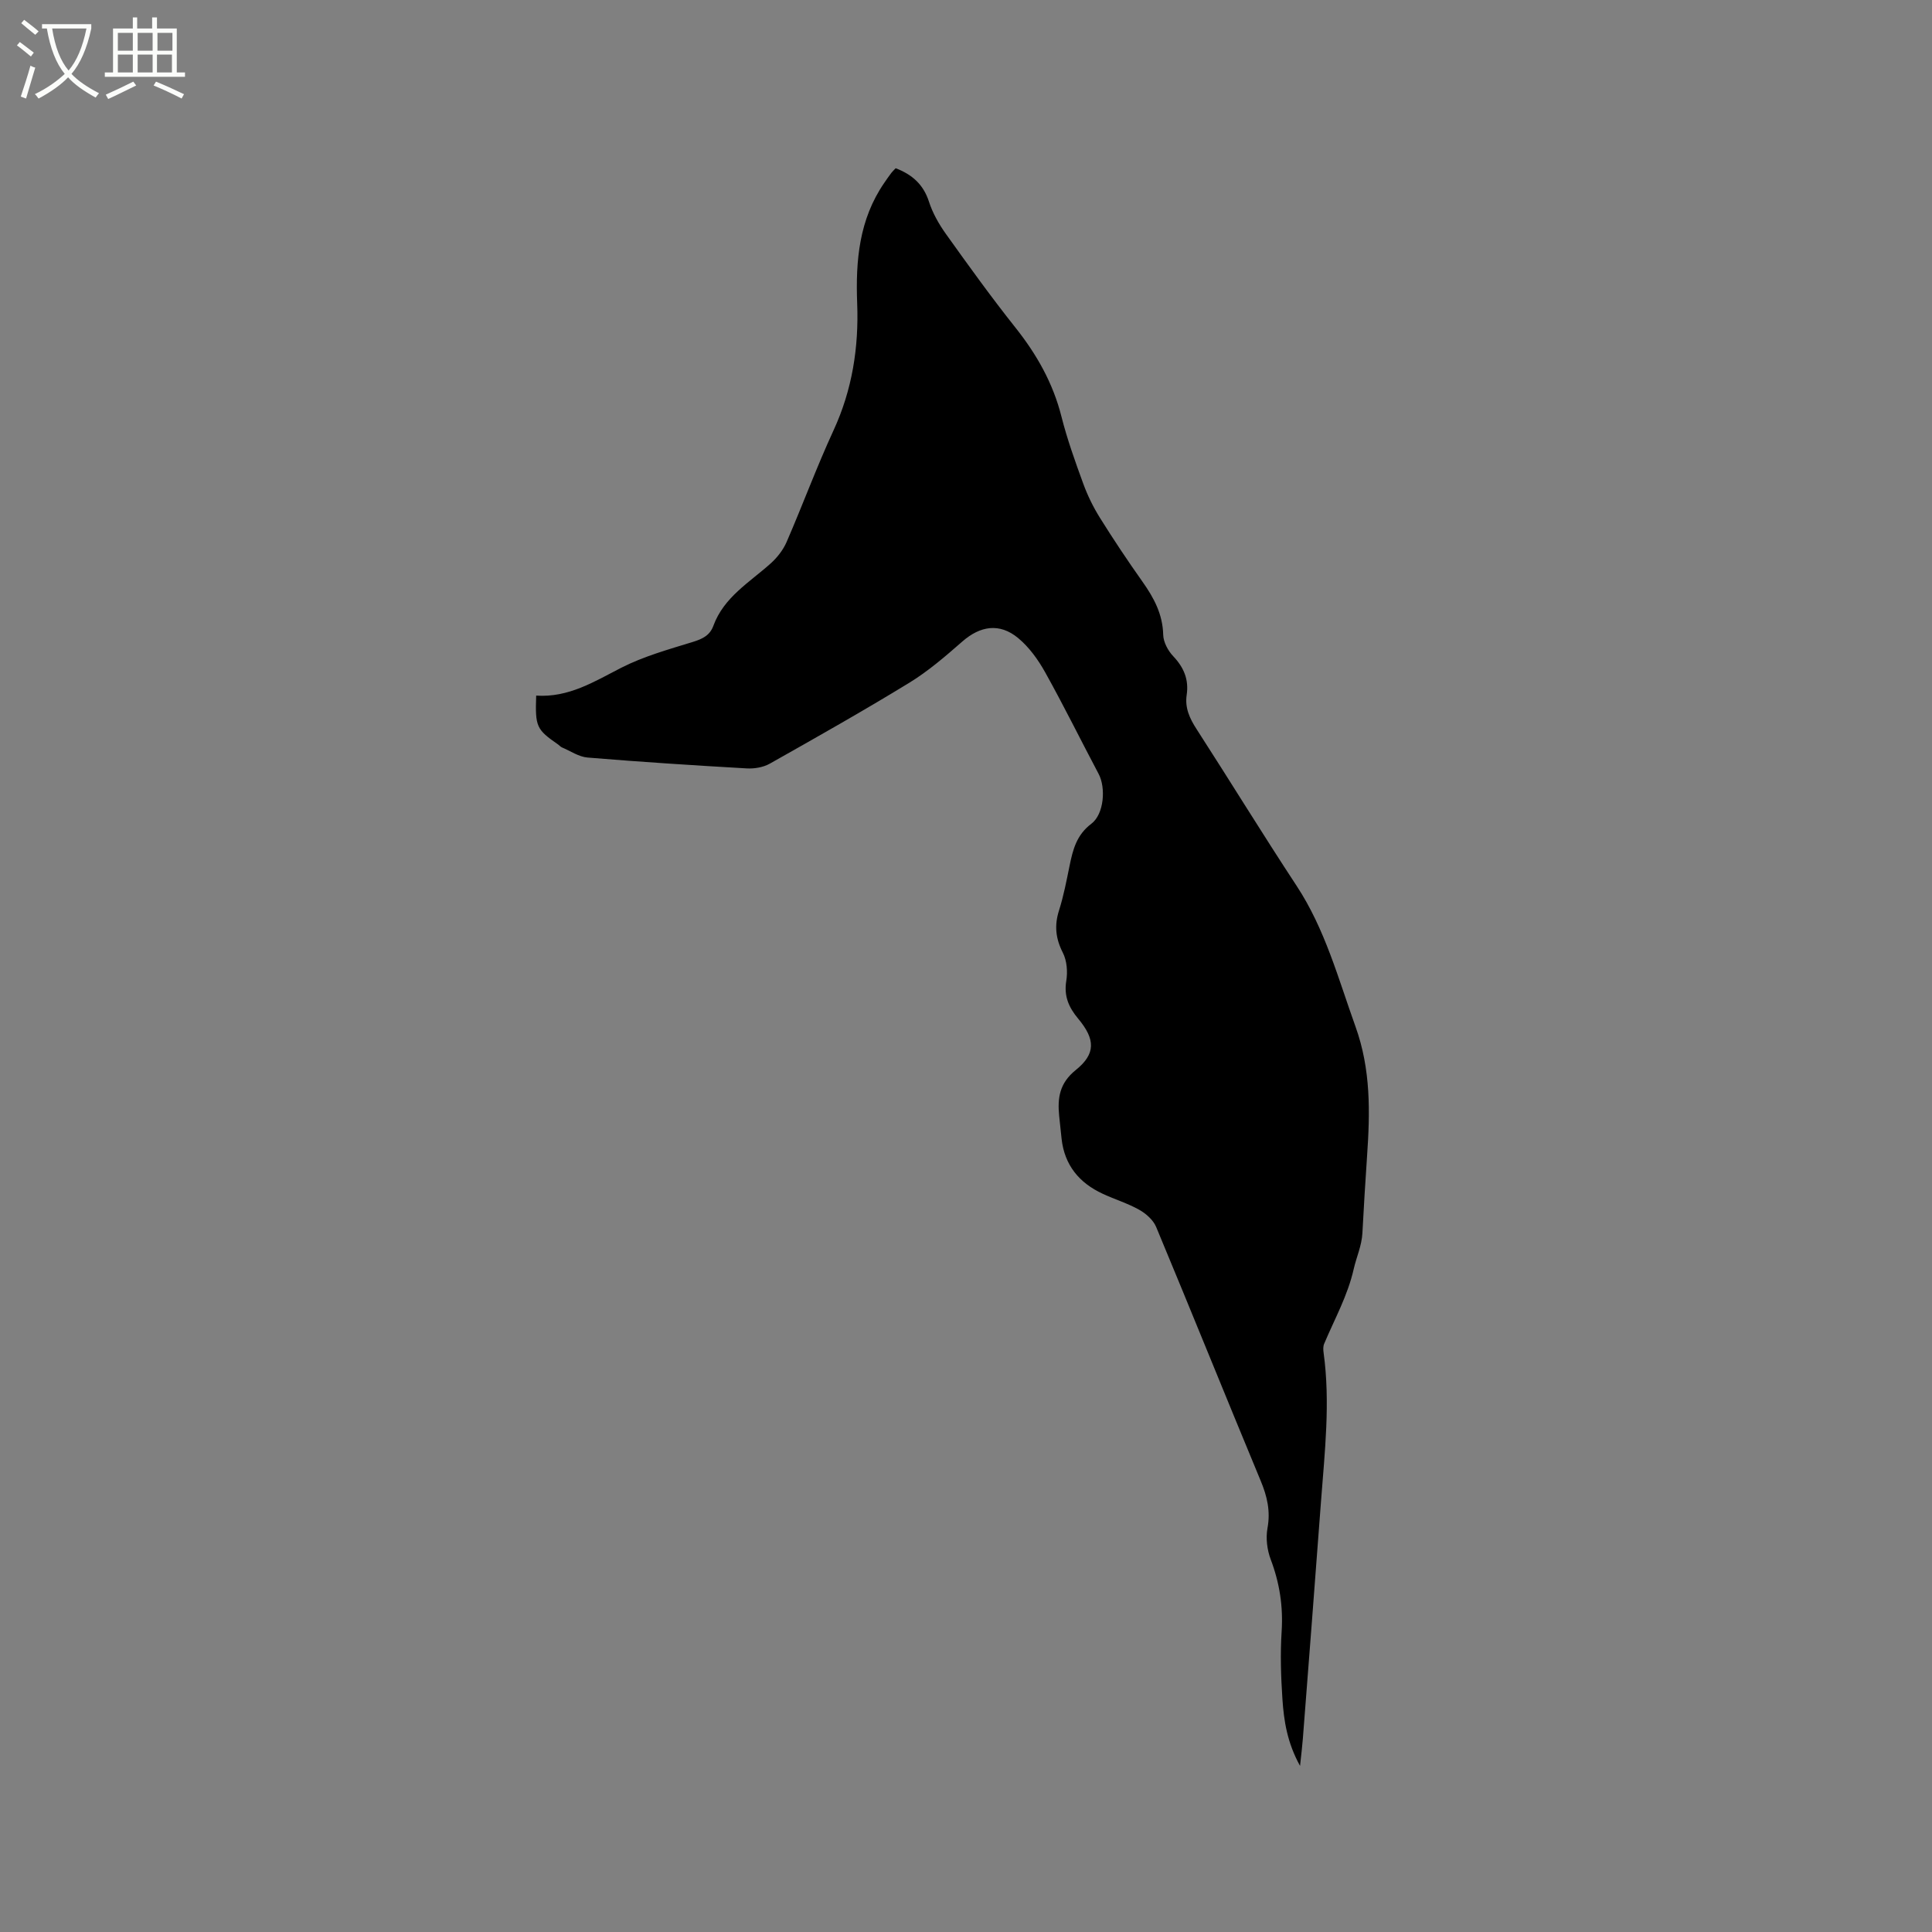 <svg enable-background="new 0 0 400 400" viewBox="0 0 400 400" xmlns="http://www.w3.org/2000/svg"><rect x="0" y="0" width="400" height="400" fill="#808080" stroke="none"/><path d="m6.4 11.7c-1-.8-1.9-1.6-2.9-2.3l.6-.7c.9.7 1.9 1.4 2.9 2.2zm-2.1 8.3c.7-2.1 1.4-4.2 2-6.4.2.1.6.3 1 .4-.7 2.3-1.3 4.4-1.9 6.4zm3-12.8c-1.1-.9-2.1-1.7-2.9-2.4l.6-.7c1 .8 2 1.5 3 2.4zm1.4-1.3v-.9h10.2v.9c-.9 4.2-2.3 7.3-4.1 9.4 1.3 1.4 3.2 2.7 5.7 4-.2.2-.4.5-.7.9-2.5-1.4-4.4-2.7-5.7-4.2-1.4 1.5-3.5 3-6.1 4.4 0 0 0 0-.1-.1-.3-.4-.5-.7-.7-.8 2.7-1.3 4.7-2.8 6.2-4.2-1.8-2.2-3-5.3-3.7-9.4zm9.2 0h-7.1c.6 3.8 1.7 6.7 3.4 8.7 1.7-2 2.9-4.8 3.7-8.7z" fill="#fbfcfa"/><path d="m31.6 3.6h.9v2.3h4.1v9.1h1.7v.9h-16.6v-.9h1.7v-9.1h4.1v-2.3h.9v2.3h3.1v-2.3zm-4 13.3.6.8c-1.9.9-3.8 1.9-5.8 2.8-.2-.3-.3-.6-.5-.9 2-.9 3.9-1.8 5.7-2.7zm-3.2-10.1v3.7h3.1v-3.7zm0 4.5v3.7h3.1v-3.7zm4.1-4.5v3.7h3.1v-3.7zm0 4.5v3.7h3.1v-3.7zm9.1 9.1c-2.1-1.1-4.1-2-5.8-2.7l.5-.8c2.2.9 4.1 1.8 5.8 2.6zm-1.9-13.6h-3.1v3.7h3.1zm-3.2 4.5v3.7h3.1v-3.7z" fill="#fbfcfa"/><path d="m111.01 144.02c6.75.44 12.03-2.91 17.62-5.77 4.65-2.37 9.8-3.8 14.83-5.35 1.98-.61 3.51-1.35 4.23-3.32 2.17-5.95 7.48-8.99 11.86-12.92 1.36-1.22 2.59-2.79 3.31-4.45 3.33-7.67 6.22-15.53 9.72-23.12 3.88-8.41 5.24-17.2 4.89-26.29-.34-8.85.4-17.37 5.6-24.93.48-.7.96-1.4 1.47-2.07.25-.33.57-.61.9-.97 3.38 1.29 5.73 3.33 6.89 6.92.76 2.36 2.05 4.64 3.5 6.67 4.68 6.55 9.39 13.1 14.4 19.4 4.41 5.55 7.78 11.48 9.53 18.42 1.19 4.71 2.84 9.31 4.51 13.88.89 2.45 2.07 4.86 3.45 7.07 2.8 4.49 5.75 8.91 8.81 13.23 2.37 3.35 4.2 6.74 4.3 11.02.04 1.51.99 3.28 2.07 4.42 2.21 2.33 3.26 4.84 2.79 8.01-.4 2.67.61 4.87 2.05 7.09 6.95 10.77 13.65 21.71 20.69 32.41 5.92 9 8.63 19.21 12.21 29.17 3.21 8.93 3.02 17.81 2.39 26.9-.37 5.29-.67 10.58-.96 15.87-.14 2.61-1.25 5.01-1.79 7.39-1.26 5.59-3.98 10.4-6.13 15.52-.23.54-.2 1.26-.11 1.87 1.41 10.28.23 20.52-.54 30.76-1.22 16.38-2.49 32.76-3.76 49.14-.12 1.58-.32 3.15-.58 5.62-2.67-4.84-3.35-9.35-3.65-13.87-.31-4.65-.46-9.34-.16-13.98.33-5.19-.43-10.05-2.26-14.89-.75-1.98-1.05-4.42-.67-6.48.65-3.54-.07-6.59-1.41-9.81-7.27-17.49-14.35-35.07-21.64-52.55-.6-1.44-2.1-2.77-3.51-3.56-2.38-1.34-5.06-2.15-7.55-3.31-4.87-2.25-7.91-5.92-8.52-11.38-.18-1.58-.34-3.16-.5-4.74-.37-3.7.06-6.78 3.41-9.48 4.21-3.38 4.08-6.39.53-10.65-1.93-2.31-2.99-4.65-2.47-7.82.31-1.88.14-4.18-.71-5.84-1.5-2.94-1.78-5.65-.79-8.76.96-3.02 1.55-6.16 2.19-9.27.68-3.33 1.45-6.37 4.5-8.67 2.66-2.01 3.01-7.48 1.52-10.3-3.71-7-7.21-14.12-11.07-21.04-1.46-2.62-3.33-5.23-5.62-7.12-3.85-3.18-7.85-2.5-11.53.72-3.5 3.06-7.07 6.15-11.01 8.56-9.48 5.8-19.17 11.27-28.85 16.73-1.36.77-3.2 1.08-4.78.99-11-.63-21.99-1.34-32.97-2.25-1.81-.15-3.55-1.36-5.3-2.1-.28-.12-.5-.39-.76-.58-4.53-3.14-4.79-3.68-4.57-10.14z"/></svg>